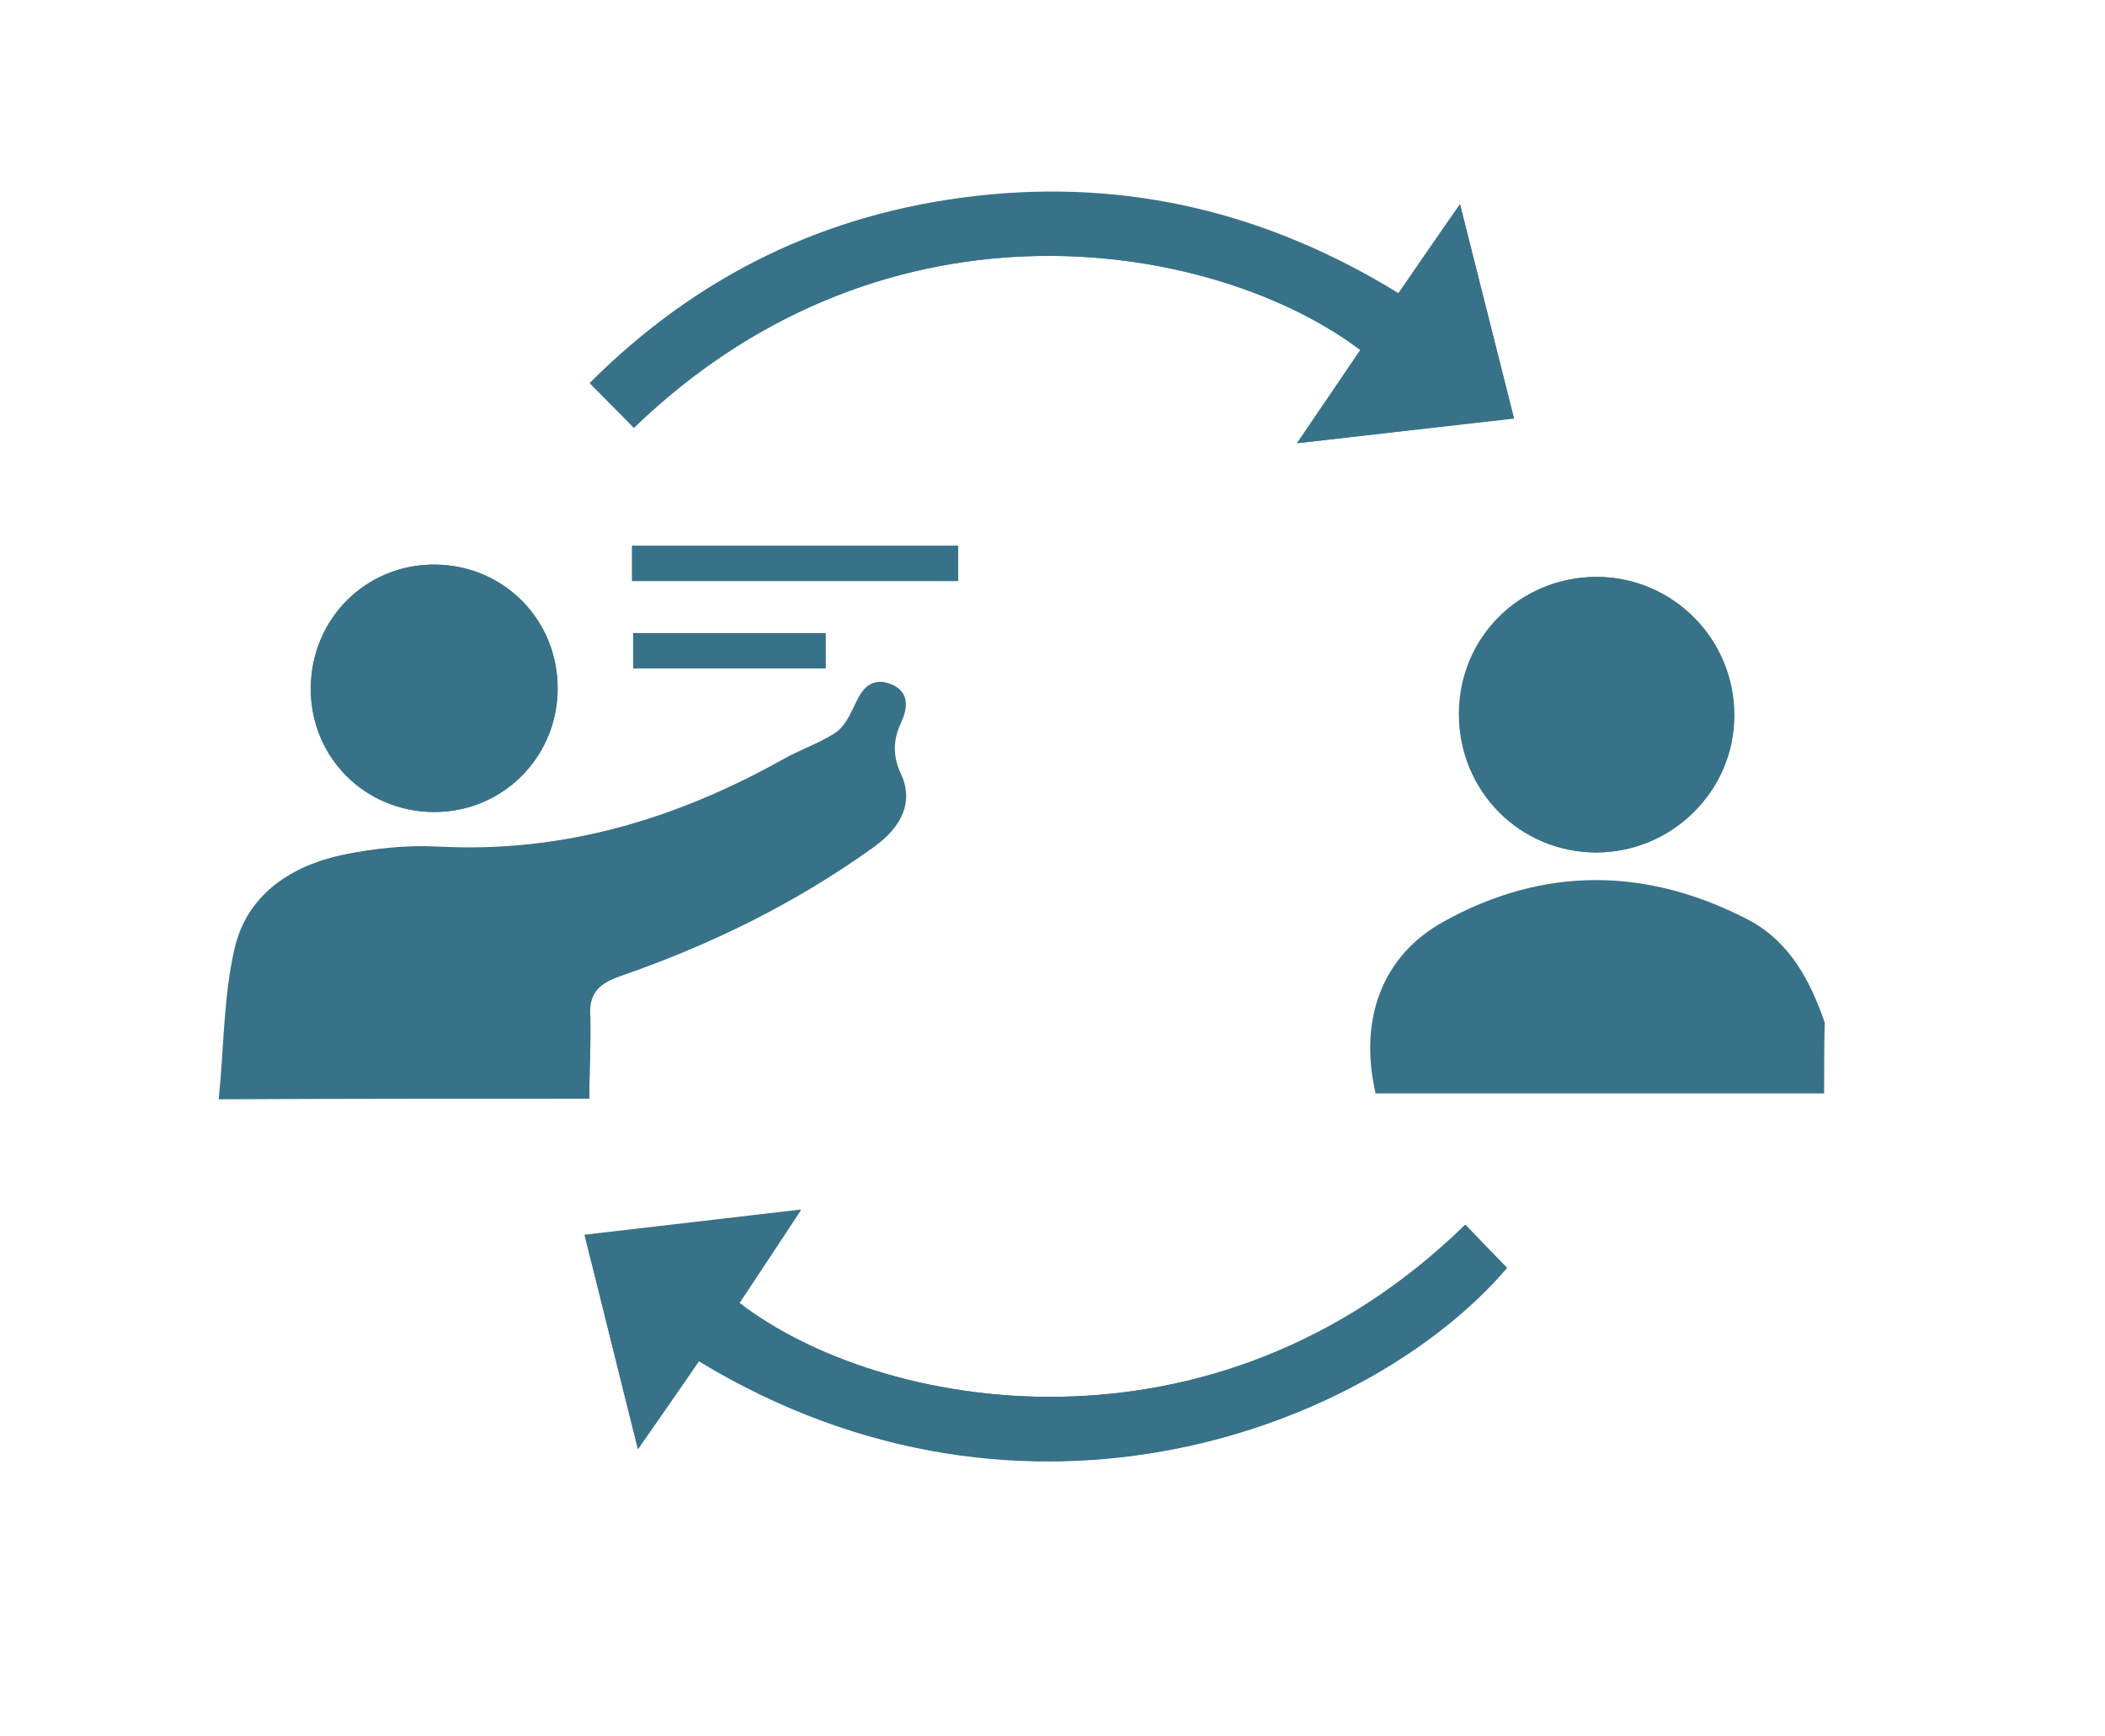 <?xml version="1.0" encoding="utf-8"?>
<!-- Generator: Adobe Illustrator 21.1.0, SVG Export Plug-In . SVG Version: 6.00 Build 0)  -->
<svg version="1.1" id="Layer_1" xmlns="http://www.w3.org/2000/svg" xmlns:xlink="http://www.w3.org/1999/xlink" x="0px" y="0px"
	 viewBox="0 0 359 296.1" style="enable-background:new 0 0 359 296.1;" xml:space="preserve">
<style type="text/css">
	.st0{fill:#387288;}
</style>
<path class="st0" d="M100.5,187.4c0-4.9,0.3-9.2-0.1-13.5c-0.4-4.3,1.3-6,5.3-7.4c15.4-5.3,29.8-12.4,43-21.9
	c4.9-3.5,6.8-7.8,4.7-12.4c-1.5-3.3-1.4-5.9,0-8.9c1.2-2.7,1.4-5.5-2-6.6c-3.3-1.2-4.6,1.3-5.8,3.9c-0.8,1.7-1.8,3.6-3.3,4.5
	c-2.8,1.8-6,2.8-8.9,4.5c-18.3,10.2-37.6,16-58.8,14.9c-5.4-0.3-11,0.3-16.4,1.4c-8.8,1.9-16.1,6.8-18.2,15.9
	c-1.9,8.3-1.8,16.9-2.7,25.7C59.2,187.4,79.5,187.4,100.5,187.4z"/>
<path class="st0" d="M249.9,208.9c-43.1,42.1-100,31.7-123.8,13.3c3.3-5,6.7-10,10.5-15.9c-13,1.5-24.7,2.9-36.9,4.3
	c3.1,12.3,5.9,23.8,9.1,36.5c3.9-5.6,7.1-10.3,10.4-15c56.2,34.1,114.8,11.1,137.8-15.9C254.6,213.8,252.3,211.4,249.9,208.9z"/>
<path class="st0" d="M221.2,75.6c13.1-1.5,24.8-2.8,37-4.2c-3-12.1-6-23.8-9.2-36.5c-3.9,5.7-7.1,10.3-10.5,15.2
	c-22.3-13.7-46.2-19.5-71.9-16.6c-25.9,2.9-47.9,13.7-66,31.9c2.9,2.9,5.2,5.2,7.5,7.6C151.9,30.7,208,41.5,232,59.7
	C228.7,64.6,225.4,69.5,221.2,75.6z"/>
<path class="st0" d="M272.2,145.4c13,0,23.6-10.5,23.6-23.4c0-13-10.5-23.5-23.4-23.6c-13.1,0-23.5,10.3-23.5,23.4
	C248.8,134.8,259.1,145.3,272.2,145.4z"/>
<path class="st0" d="M74.2,96.3c-11.8-0.1-21.2,9.3-21.2,21.2c0,11.6,9.2,20.9,20.9,21c11.6,0.1,21-9.1,21.2-20.7
	C95.3,105.9,86.1,96.4,74.2,96.3z"/>
<path class="st0" d="M107.8,99.1c18.9,0,37.2,0,55.6,0c0-2.2,0-4,0-6c-18.8,0-37.1,0-55.6,0C107.8,95.3,107.8,97,107.8,99.1z"/>
<path class="st0" d="M140.8,108c-11.1,0-21.9,0-32.8,0c0,2.2,0,4.1,0,6c11.2,0,22,0,32.8,0C140.8,111.8,140.8,110,140.8,108z"/>
<path class="st0" d="M311.1,186.5c-25.6,0-51.1,0-76.5,0c-2.9-12.6,1.1-23.5,11.6-29.3c17.1-9.5,34.7-9.3,52-0.3
	c7,3.7,10.5,10.3,13,17.5C311.1,178.5,311.1,182.5,311.1,186.5z"/>
<path class="st0" d="M100.5,187.4c-21,0-41.3,0-62.9,0c0.8-8.7,0.8-17.4,2.7-25.7c2.1-9.1,9.3-14,18.2-15.9
	c5.3-1.1,10.9-1.7,16.4-1.4c21.2,1.1,40.5-4.7,58.8-14.9c2.9-1.6,6.1-2.7,8.9-4.5c1.5-1,2.5-2.9,3.3-4.5c1.2-2.6,2.5-5.1,5.8-3.9
	c3.4,1.2,3.2,4,2,6.6c-1.4,3-1.5,5.7,0,8.9c2.1,4.6,0.2,8.9-4.7,12.4c-13.2,9.5-27.7,16.6-43,21.9c-4,1.4-5.7,3.1-5.3,7.4
	C100.8,178.2,100.5,182.5,100.5,187.4z"/>
<path class="st0" d="M249.9,208.9c2.4,2.5,4.7,4.9,7.1,7.4c-23,26.9-81.6,50-137.8,15.9c-3.2,4.7-6.5,9.4-10.4,15
	c-3.2-12.7-6-24.2-9.1-36.5c12.1-1.4,23.9-2.8,36.9-4.3c-3.9,5.9-7.2,10.9-10.5,15.9C149.9,240.6,206.8,251,249.9,208.9z"/>
<path class="st0" d="M221.2,75.6c4.1-6.1,7.5-11,10.8-15.9c-24-18.2-80.2-29-123.9,13.2c-2.3-2.3-4.6-4.6-7.5-7.6
	c18.2-18.2,40.1-29,66-31.9c25.8-2.9,49.6,2.9,71.9,16.6c3.3-4.8,6.5-9.5,10.5-15.2c3.2,12.7,6.1,24.4,9.2,36.5
	C246,72.7,234.3,74.1,221.2,75.6z"/>
<path class="st0" d="M272.2,145.4c-13,0-23.4-10.5-23.4-23.6c0-13.1,10.4-23.4,23.5-23.4c13,0,23.5,10.6,23.4,23.6
	C295.7,134.9,285.1,145.4,272.2,145.4z"/>
<path class="st0" d="M74.2,96.3c11.8,0.1,21.1,9.6,20.9,21.5c-0.2,11.6-9.6,20.8-21.2,20.7c-11.7-0.1-20.9-9.3-20.9-21
	C53,105.6,62.4,96.2,74.2,96.3z"/>
<path class="st0" d="M107.8,99.1c0-2.1,0-3.8,0-6c18.5,0,36.9,0,55.6,0c0,2,0,3.8,0,6C145,99.1,126.7,99.1,107.8,99.1z"/>
<path class="st0" d="M140.8,108c0,2,0,3.7,0,6c-10.8,0-21.6,0-32.8,0c0-1.8,0-3.7,0-6C118.9,108,129.7,108,140.8,108z"/>
<g>
</g>
<g>
</g>
<g>
</g>
<g>
</g>
<g>
</g>
<g>
</g>
<g>
</g>
<g>
</g>
<g>
</g>
<g>
</g>
<g>
</g>
<g>
</g>
<g>
</g>
<g>
</g>
<g>
</g>
</svg>
